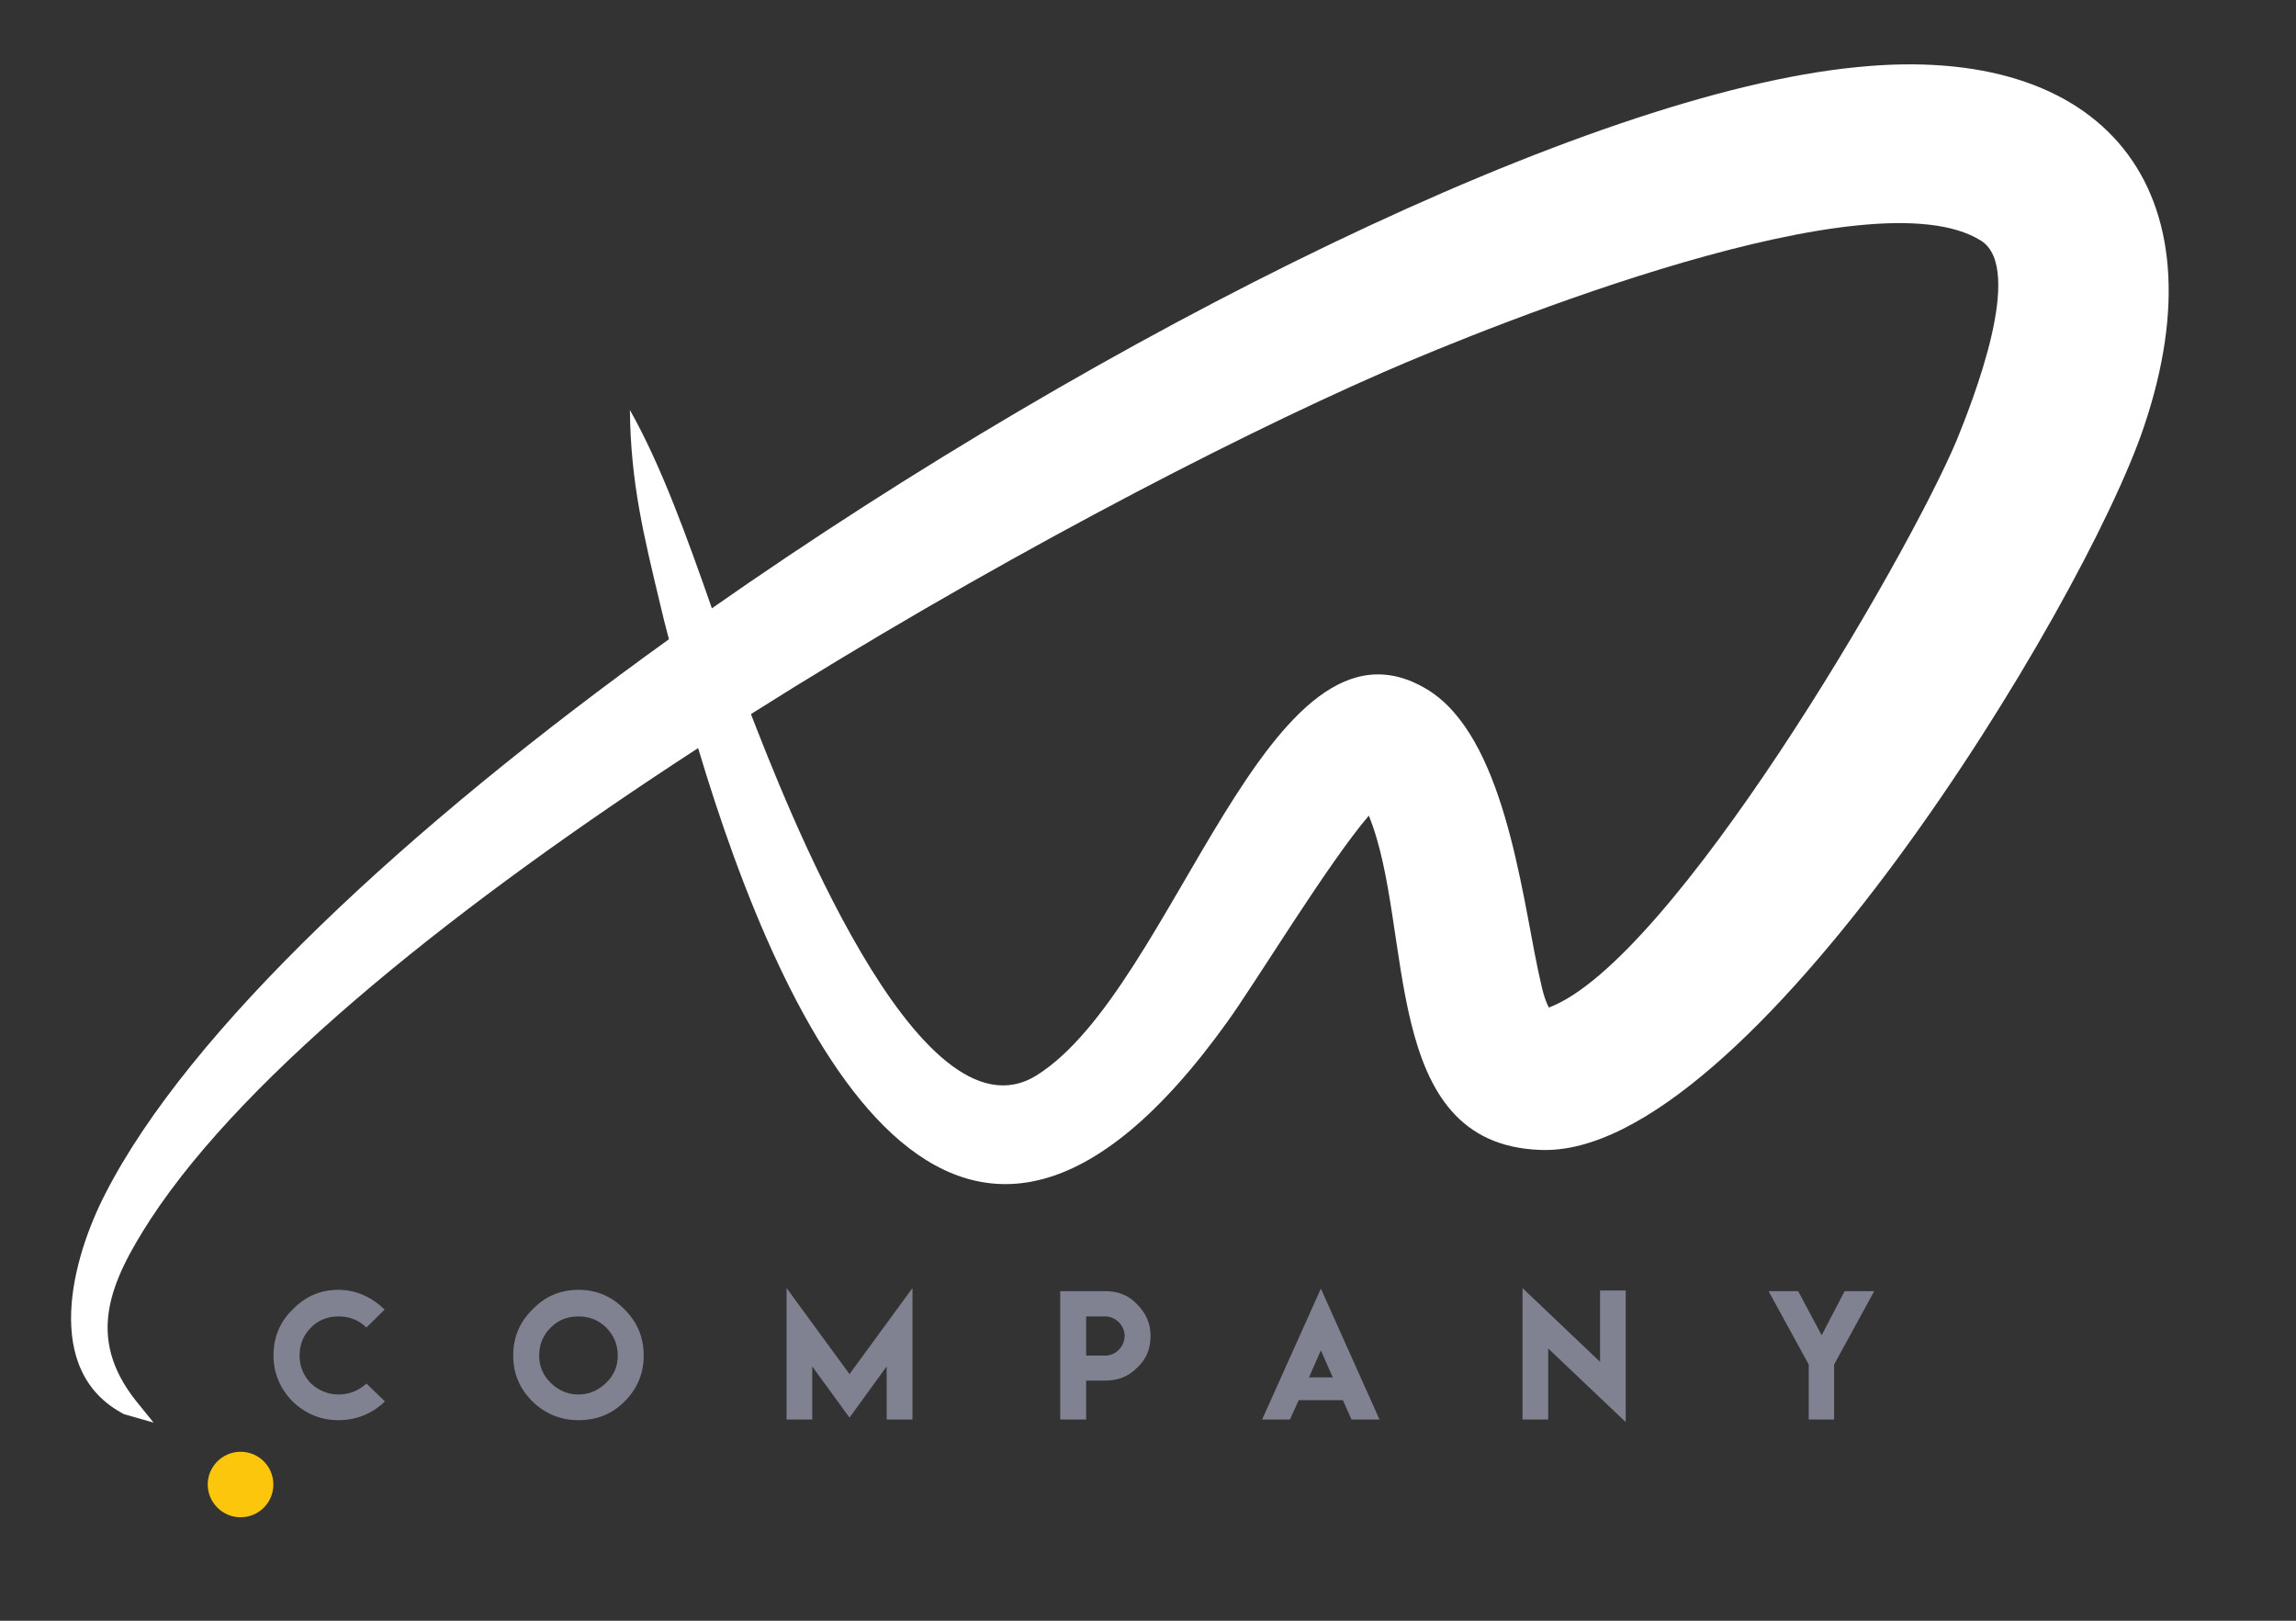 <svg xmlns="http://www.w3.org/2000/svg" xmlns:xlink="http://www.w3.org/1999/xlink" xmlns:serif="http://www.serif.com/" width="100%" height="100%" viewBox="0 0 17 12" xml:space="preserve" style="fill-rule:evenodd;clip-rule:evenodd;stroke-linejoin:round;stroke-miterlimit:2;"><rect x="0" y="0" width="17" height="12" fill="#333333" stroke="none"/>    <g id="Layer-1" serif:id="Layer 1">        <g transform="matrix(1,0,0,1,10.266,4.936)">            <path d="M0,0.972C0.005,0.969 0.007,0.969 0.009,0.967C0.007,0.969 0.005,0.969 0,0.972M1.226,2.567C1.229,2.569 1.23,2.571 1.233,2.572C1.23,2.57 1.229,2.569 1.226,2.567M-4.704,0.35L-4.703,0.359C-4.475,0.941 -3.469,3.574 -2.591,3.026C-1.562,2.384 -0.877,-0.552 0.305,0.171C0.864,0.514 0.995,1.638 1.121,2.243C1.141,2.326 1.157,2.438 1.202,2.524C2.111,2.184 3.846,-0.785 4.222,-1.677C4.336,-1.959 4.73,-2.946 4.402,-3.154C3.595,-3.662 0.81,-2.543 -0.026,-2.179C-1.2,-1.666 -2.991,-0.732 -4.704,0.35M-5.602,-1.9C-5.37,-1.49 -5.177,-0.952 -4.995,-0.432C-2.073,-2.477 1.474,-4.244 3.483,-4.439C5.319,-4.625 6.2,-3.531 5.609,-1.779C5.162,-0.444 2.671,3.645 1.138,3.578C-0.06,3.535 0.209,1.936 -0.131,1.103C-0.434,1.457 -0.973,2.345 -1.178,2.629C-3.197,5.445 -4.468,2.707 -5.097,0.603C-6.833,1.73 -8.434,2.993 -9.152,4.092C-9.454,4.559 -9.629,4.964 -9.264,5.43L-9.129,5.597L-9.347,5.535C-9.961,5.216 -9.732,4.378 -9.486,3.902C-8.869,2.695 -7.255,1.192 -5.313,-0.203C-5.337,-0.292 -5.358,-0.377 -5.377,-0.458C-5.5,-0.972 -5.597,-1.365 -5.602,-1.9" style="fill:white;"></path>        </g>        <g transform="matrix(1,0,0,1,13.095,10.506)">            <path d="M0,-0.946L0.297,-0.403L0.297,0.004L0.485,0.004L0.485,-0.403L0.782,-0.946L0.563,-0.946L0.393,-0.62L0.219,-0.946L0,-0.946ZM-1.822,-0.969L-1.822,0.004L-1.632,0.004L-1.632,-0.522L-1.058,0.023L-1.058,-0.951L-1.248,-0.951L-1.248,-0.423L-1.822,-0.969ZM-3.403,-0.308L-3.315,-0.508L-3.227,-0.308L-3.403,-0.308ZM-3.75,0.004L-3.544,0.004L-3.479,-0.139L-3.152,-0.139L-3.088,0.004L-2.881,0.004L-3.315,-0.965L-3.75,0.004ZM-4.768,-0.615C-4.768,-0.537 -4.833,-0.469 -4.912,-0.469L-5.053,-0.469L-5.053,-0.759L-4.912,-0.759C-4.833,-0.759 -4.768,-0.691 -4.768,-0.615M-5.245,0.004L-5.053,0.004L-5.053,-0.284L-4.912,-0.284C-4.82,-0.284 -4.739,-0.313 -4.675,-0.38C-4.609,-0.441 -4.576,-0.517 -4.576,-0.615C-4.576,-0.706 -4.609,-0.782 -4.675,-0.848C-4.739,-0.918 -4.819,-0.946 -4.912,-0.946L-5.245,-0.946L-5.245,0.004ZM-7.271,-0.969L-7.271,0.004L-7.081,0.004L-7.081,-0.389L-6.805,-0.01L-6.53,-0.389L-6.53,0.004L-6.339,0.004L-6.339,-0.969L-6.805,-0.332L-7.271,-0.969ZM-8.812,-0.759C-8.733,-0.759 -8.665,-0.734 -8.607,-0.677C-8.55,-0.62 -8.521,-0.55 -8.521,-0.469C-8.521,-0.389 -8.55,-0.322 -8.607,-0.267C-8.666,-0.211 -8.733,-0.181 -8.812,-0.181C-8.893,-0.181 -8.96,-0.211 -9.017,-0.267C-9.075,-0.322 -9.103,-0.393 -9.103,-0.469C-9.103,-0.55 -9.075,-0.62 -9.017,-0.677C-8.96,-0.734 -8.893,-0.759 -8.812,-0.759M-8.812,-0.956C-8.945,-0.956 -9.06,-0.908 -9.153,-0.81C-9.248,-0.716 -9.295,-0.605 -9.295,-0.469C-9.295,-0.337 -9.248,-0.224 -9.153,-0.13C-9.06,-0.039 -8.945,0.009 -8.812,0.009C-8.678,0.009 -8.565,-0.034 -8.47,-0.13C-8.376,-0.224 -8.329,-0.337 -8.329,-0.469C-8.329,-0.605 -8.376,-0.716 -8.47,-0.81C-8.565,-0.908 -8.678,-0.956 -8.812,-0.956M-10.245,-0.13L-10.382,-0.262C-10.438,-0.211 -10.507,-0.181 -10.588,-0.181C-10.667,-0.181 -10.736,-0.211 -10.792,-0.262C-10.849,-0.322 -10.877,-0.389 -10.877,-0.469C-10.877,-0.55 -10.849,-0.62 -10.792,-0.677C-10.736,-0.734 -10.667,-0.759 -10.588,-0.759C-10.508,-0.759 -10.44,-0.734 -10.382,-0.677L-10.247,-0.81C-10.325,-0.886 -10.442,-0.956 -10.588,-0.956C-10.722,-0.956 -10.833,-0.908 -10.929,-0.81C-11.022,-0.719 -11.07,-0.605 -11.07,-0.469C-11.07,-0.342 -11.022,-0.224 -10.929,-0.13C-10.834,-0.039 -10.722,0.009 -10.588,0.009C-10.439,0.009 -10.323,-0.053 -10.245,-0.13" style="fill:rgb(128,130,145);fill-rule:nonzero;"></path>        </g>        <g transform="matrix(1,0,0,1,1.781,10.749)">            <path d="M0,0.485C0.136,0.485 0.243,0.376 0.243,0.242C0.243,0.109 0.136,0 0,0C-0.133,0 -0.243,0.109 -0.243,0.242C-0.243,0.376 -0.133,0.485 0,0.485" style="fill:rgb(252,198,12);"></path>        </g>    </g></svg>